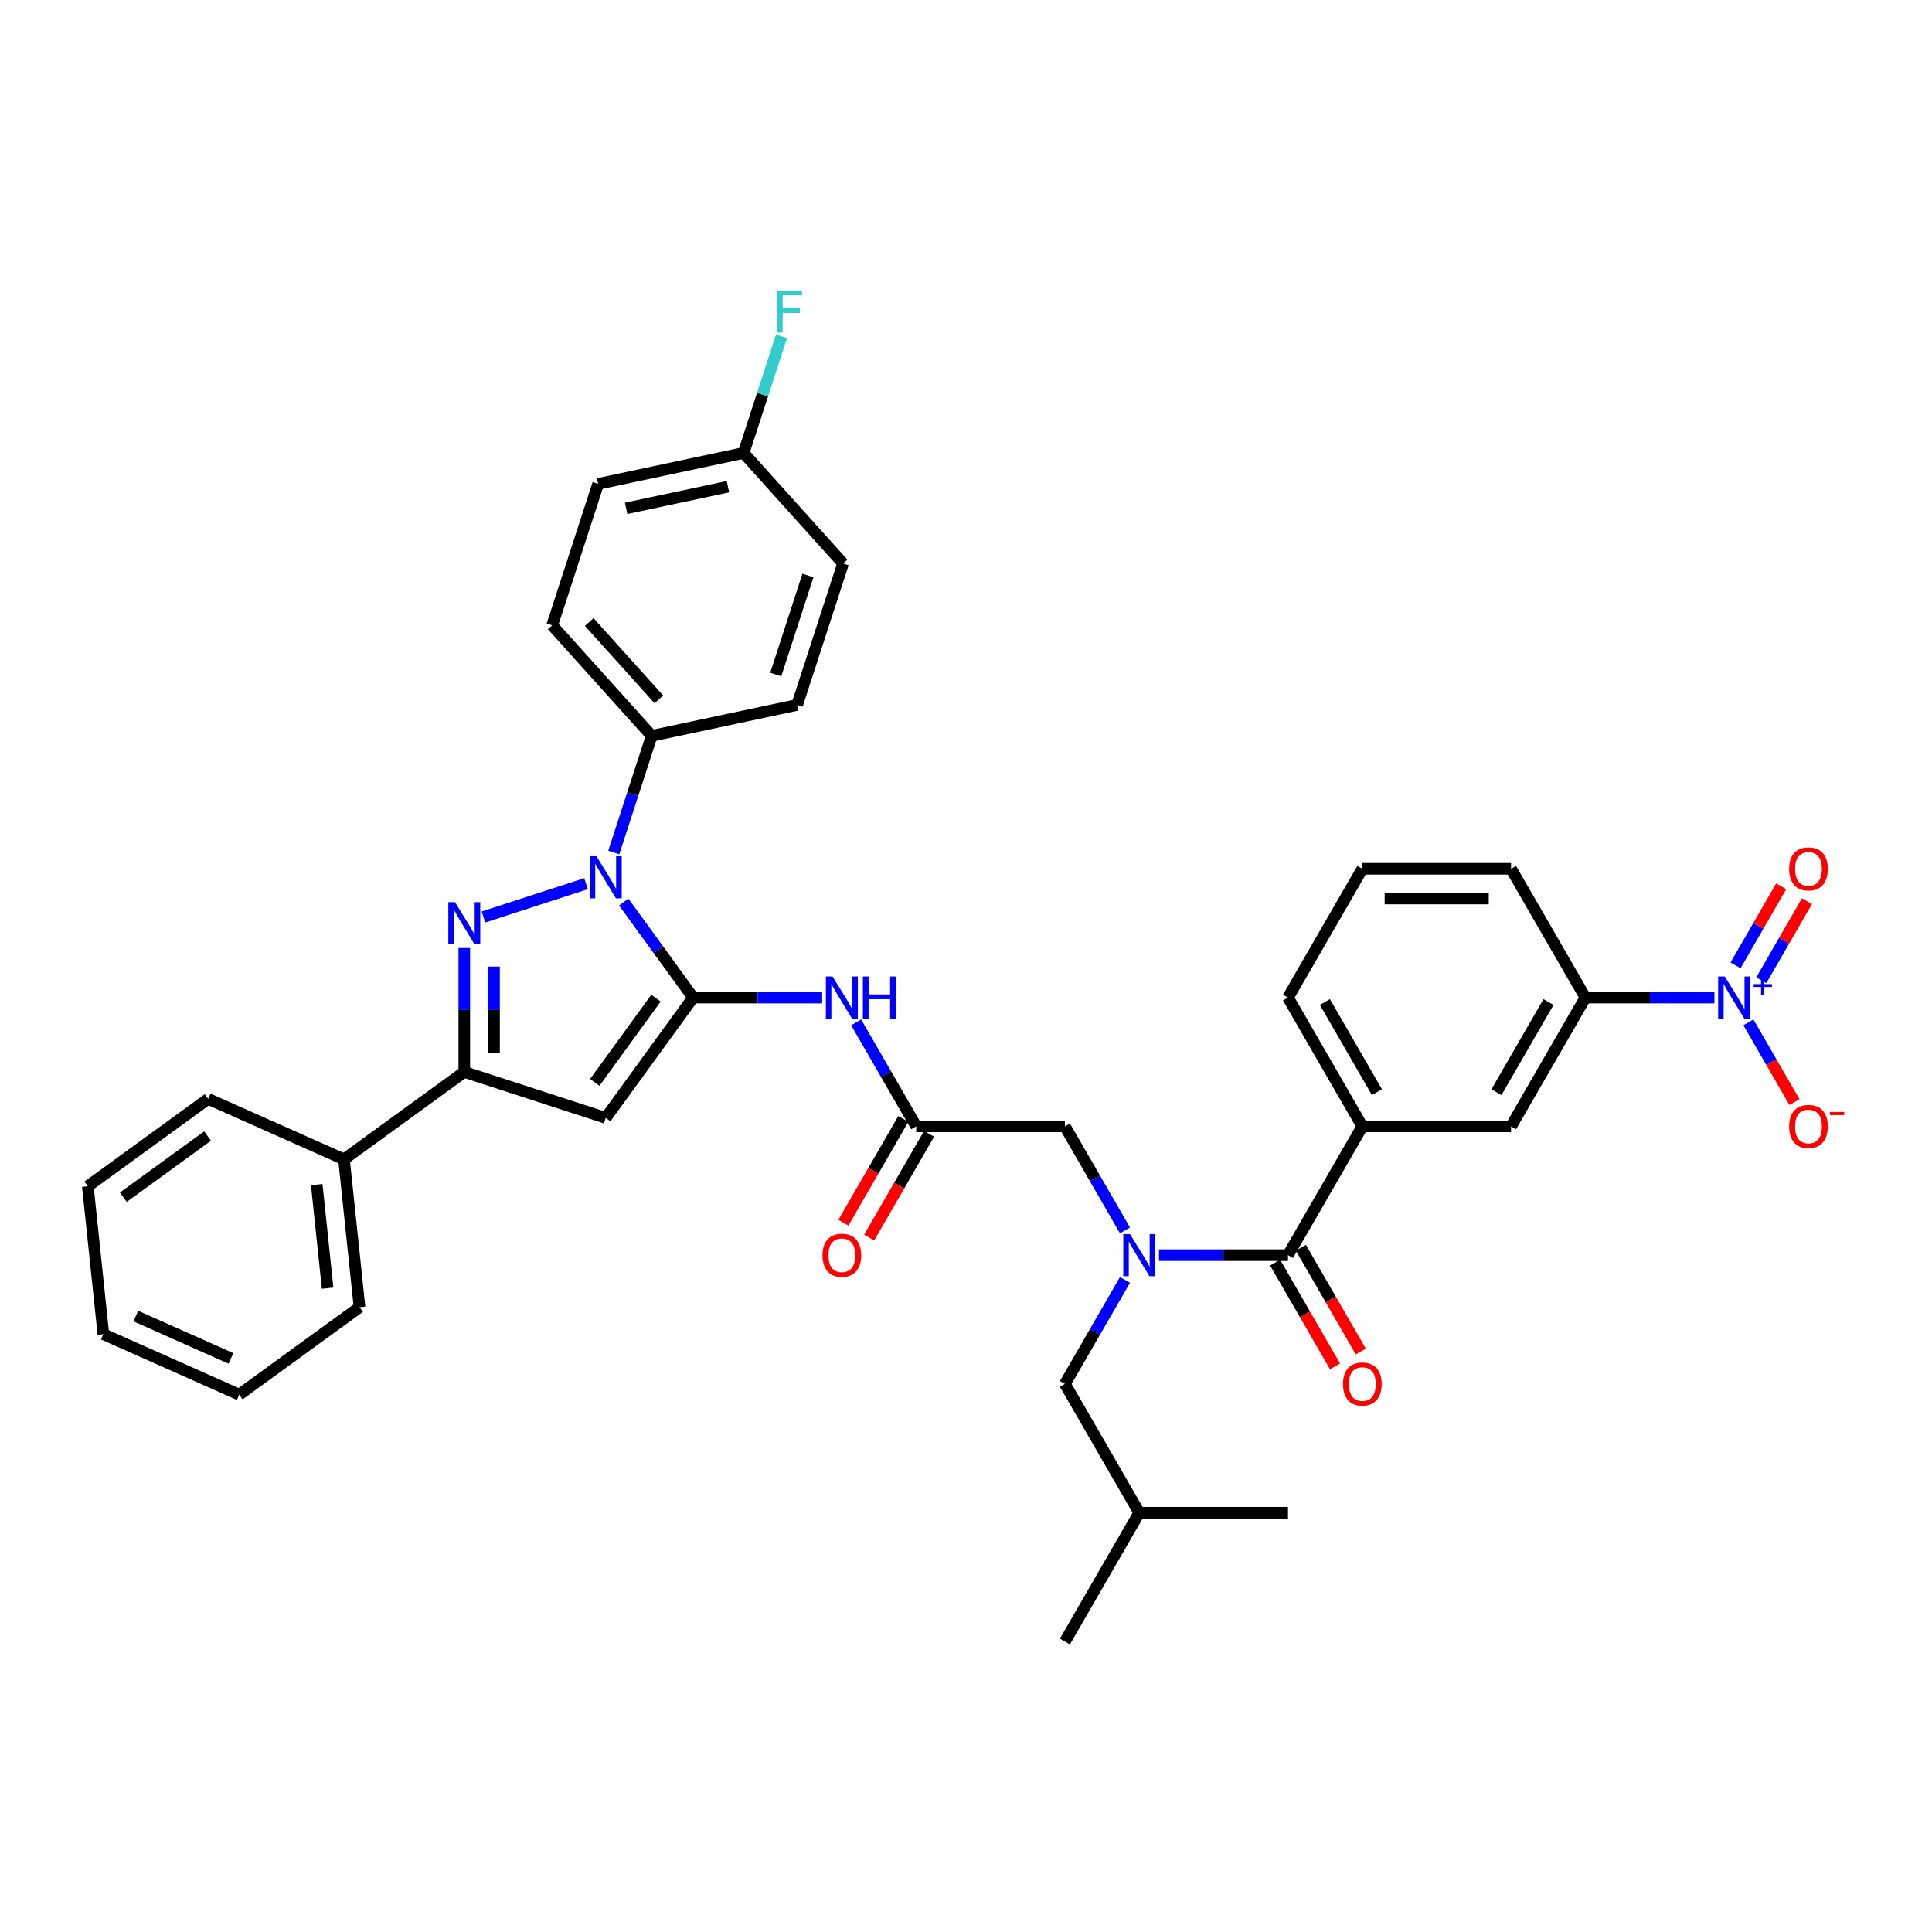 <?xml version='1.0' encoding='iso-8859-1'?>
<svg version='1.1' baseProfile='full'
              xmlns='http://www.w3.org/2000/svg'
                      xmlns:rdkit='http://www.rdkit.org/xml'
                      xmlns:xlink='http://www.w3.org/1999/xlink'
                  xml:space='preserve'
width='1000px' height='1000px' viewBox='0 0 1000 1000'>
<!-- END OF HEADER -->
<rect style='opacity:1.0;fill:#FFFFFF;stroke:none' width='1000' height='1000' x='0' y='0'> </rect>
<path class='bond-0' d='M 358.767,516.346 L 340.804,491.621' style='fill:none;fill-rule:evenodd;stroke:#000000;stroke-width:6px;stroke-linecap:butt;stroke-linejoin:miter;stroke-opacity:1' />
<path class='bond-0' d='M 340.804,491.621 L 322.841,466.897' style='fill:none;fill-rule:evenodd;stroke:#0000FF;stroke-width:6px;stroke-linecap:butt;stroke-linejoin:miter;stroke-opacity:1' />
<path class='bond-1' d='M 358.767,516.346 L 313.524,578.618' style='fill:none;fill-rule:evenodd;stroke:#000000;stroke-width:6px;stroke-linecap:butt;stroke-linejoin:miter;stroke-opacity:1' />
<path class='bond-1' d='M 339.526,516.638 L 307.856,560.229' style='fill:none;fill-rule:evenodd;stroke:#000000;stroke-width:6px;stroke-linecap:butt;stroke-linejoin:miter;stroke-opacity:1' />
<path class='bond-2' d='M 358.767,516.346 L 392.158,516.346' style='fill:none;fill-rule:evenodd;stroke:#000000;stroke-width:6px;stroke-linecap:butt;stroke-linejoin:miter;stroke-opacity:1' />
<path class='bond-2' d='M 392.158,516.346 L 425.549,516.346' style='fill:none;fill-rule:evenodd;stroke:#0000FF;stroke-width:6px;stroke-linecap:butt;stroke-linejoin:miter;stroke-opacity:1' />
<path class='bond-3' d='M 303.332,457.385 L 250.241,474.635' style='fill:none;fill-rule:evenodd;stroke:#0000FF;stroke-width:6px;stroke-linecap:butt;stroke-linejoin:miter;stroke-opacity:1' />
<path class='bond-4' d='M 317.69,441.25 L 327.5,411.059' style='fill:none;fill-rule:evenodd;stroke:#0000FF;stroke-width:6px;stroke-linecap:butt;stroke-linejoin:miter;stroke-opacity:1' />
<path class='bond-4' d='M 327.5,411.059 L 337.31,380.868' style='fill:none;fill-rule:evenodd;stroke:#000000;stroke-width:6px;stroke-linecap:butt;stroke-linejoin:miter;stroke-opacity:1' />
<path class='bond-5' d='M 240.318,490.683 L 240.318,522.758' style='fill:none;fill-rule:evenodd;stroke:#0000FF;stroke-width:6px;stroke-linecap:butt;stroke-linejoin:miter;stroke-opacity:1' />
<path class='bond-5' d='M 240.318,522.758 L 240.318,554.832' style='fill:none;fill-rule:evenodd;stroke:#000000;stroke-width:6px;stroke-linecap:butt;stroke-linejoin:miter;stroke-opacity:1' />
<path class='bond-5' d='M 255.713,500.305 L 255.713,522.758' style='fill:none;fill-rule:evenodd;stroke:#0000FF;stroke-width:6px;stroke-linecap:butt;stroke-linejoin:miter;stroke-opacity:1' />
<path class='bond-5' d='M 255.713,522.758 L 255.713,545.21' style='fill:none;fill-rule:evenodd;stroke:#000000;stroke-width:6px;stroke-linecap:butt;stroke-linejoin:miter;stroke-opacity:1' />
<path class='bond-6' d='M 313.524,578.618 L 240.318,554.832' style='fill:none;fill-rule:evenodd;stroke:#000000;stroke-width:6px;stroke-linecap:butt;stroke-linejoin:miter;stroke-opacity:1' />
<path class='bond-7' d='M 240.318,554.832 L 178.045,600.076' style='fill:none;fill-rule:evenodd;stroke:#000000;stroke-width:6px;stroke-linecap:butt;stroke-linejoin:miter;stroke-opacity:1' />
<path class='bond-8' d='M 887.387,516.346 L 853.996,516.346' style='fill:none;fill-rule:evenodd;stroke:#0000FF;stroke-width:6px;stroke-linecap:butt;stroke-linejoin:miter;stroke-opacity:1' />
<path class='bond-8' d='M 853.996,516.346 L 820.606,516.346' style='fill:none;fill-rule:evenodd;stroke:#000000;stroke-width:6px;stroke-linecap:butt;stroke-linejoin:miter;stroke-opacity:1' />
<path class='bond-9' d='M 904.982,529.17 L 916.893,549.8' style='fill:none;fill-rule:evenodd;stroke:#0000FF;stroke-width:6px;stroke-linecap:butt;stroke-linejoin:miter;stroke-opacity:1' />
<path class='bond-9' d='M 916.893,549.8 L 928.804,570.43' style='fill:none;fill-rule:evenodd;stroke:#FF0000;stroke-width:6px;stroke-linecap:butt;stroke-linejoin:miter;stroke-opacity:1' />
<path class='bond-10' d='M 911.648,507.371 L 923.461,486.91' style='fill:none;fill-rule:evenodd;stroke:#0000FF;stroke-width:6px;stroke-linecap:butt;stroke-linejoin:miter;stroke-opacity:1' />
<path class='bond-10' d='M 923.461,486.91 L 935.275,466.449' style='fill:none;fill-rule:evenodd;stroke:#FF0000;stroke-width:6px;stroke-linecap:butt;stroke-linejoin:miter;stroke-opacity:1' />
<path class='bond-10' d='M 898.316,499.673 L 910.129,479.213' style='fill:none;fill-rule:evenodd;stroke:#0000FF;stroke-width:6px;stroke-linecap:butt;stroke-linejoin:miter;stroke-opacity:1' />
<path class='bond-10' d='M 910.129,479.213 L 921.942,458.752' style='fill:none;fill-rule:evenodd;stroke:#FF0000;stroke-width:6px;stroke-linecap:butt;stroke-linejoin:miter;stroke-opacity:1' />
<path class='bond-11' d='M 582.283,636.843 L 566.741,609.925' style='fill:none;fill-rule:evenodd;stroke:#0000FF;stroke-width:6px;stroke-linecap:butt;stroke-linejoin:miter;stroke-opacity:1' />
<path class='bond-11' d='M 566.741,609.925 L 551.2,583.006' style='fill:none;fill-rule:evenodd;stroke:#000000;stroke-width:6px;stroke-linecap:butt;stroke-linejoin:miter;stroke-opacity:1' />
<path class='bond-12' d='M 599.878,649.667 L 633.269,649.667' style='fill:none;fill-rule:evenodd;stroke:#0000FF;stroke-width:6px;stroke-linecap:butt;stroke-linejoin:miter;stroke-opacity:1' />
<path class='bond-12' d='M 633.269,649.667 L 666.659,649.667' style='fill:none;fill-rule:evenodd;stroke:#000000;stroke-width:6px;stroke-linecap:butt;stroke-linejoin:miter;stroke-opacity:1' />
<path class='bond-13' d='M 582.283,662.491 L 566.741,689.409' style='fill:none;fill-rule:evenodd;stroke:#0000FF;stroke-width:6px;stroke-linecap:butt;stroke-linejoin:miter;stroke-opacity:1' />
<path class='bond-13' d='M 566.741,689.409 L 551.2,716.328' style='fill:none;fill-rule:evenodd;stroke:#000000;stroke-width:6px;stroke-linecap:butt;stroke-linejoin:miter;stroke-opacity:1' />
<path class='bond-14' d='M 666.659,649.667 L 705.146,583.006' style='fill:none;fill-rule:evenodd;stroke:#000000;stroke-width:6px;stroke-linecap:butt;stroke-linejoin:miter;stroke-opacity:1' />
<path class='bond-15' d='M 659.993,653.516 L 675.499,680.373' style='fill:none;fill-rule:evenodd;stroke:#000000;stroke-width:6px;stroke-linecap:butt;stroke-linejoin:miter;stroke-opacity:1' />
<path class='bond-15' d='M 675.499,680.373 L 691.005,707.229' style='fill:none;fill-rule:evenodd;stroke:#FF0000;stroke-width:6px;stroke-linecap:butt;stroke-linejoin:miter;stroke-opacity:1' />
<path class='bond-15' d='M 673.326,645.818 L 688.831,672.675' style='fill:none;fill-rule:evenodd;stroke:#000000;stroke-width:6px;stroke-linecap:butt;stroke-linejoin:miter;stroke-opacity:1' />
<path class='bond-15' d='M 688.831,672.675 L 704.337,699.532' style='fill:none;fill-rule:evenodd;stroke:#FF0000;stroke-width:6px;stroke-linecap:butt;stroke-linejoin:miter;stroke-opacity:1' />
<path class='bond-16' d='M 443.144,529.17 L 458.685,556.088' style='fill:none;fill-rule:evenodd;stroke:#0000FF;stroke-width:6px;stroke-linecap:butt;stroke-linejoin:miter;stroke-opacity:1' />
<path class='bond-16' d='M 458.685,556.088 L 474.227,583.006' style='fill:none;fill-rule:evenodd;stroke:#000000;stroke-width:6px;stroke-linecap:butt;stroke-linejoin:miter;stroke-opacity:1' />
<path class='bond-17' d='M 474.227,583.006 L 551.2,583.006' style='fill:none;fill-rule:evenodd;stroke:#000000;stroke-width:6px;stroke-linecap:butt;stroke-linejoin:miter;stroke-opacity:1' />
<path class='bond-18' d='M 467.561,579.158 L 452.055,606.015' style='fill:none;fill-rule:evenodd;stroke:#000000;stroke-width:6px;stroke-linecap:butt;stroke-linejoin:miter;stroke-opacity:1' />
<path class='bond-18' d='M 452.055,606.015 L 436.549,632.872' style='fill:none;fill-rule:evenodd;stroke:#FF0000;stroke-width:6px;stroke-linecap:butt;stroke-linejoin:miter;stroke-opacity:1' />
<path class='bond-18' d='M 480.893,586.855 L 465.387,613.712' style='fill:none;fill-rule:evenodd;stroke:#000000;stroke-width:6px;stroke-linecap:butt;stroke-linejoin:miter;stroke-opacity:1' />
<path class='bond-18' d='M 465.387,613.712 L 449.881,640.569' style='fill:none;fill-rule:evenodd;stroke:#FF0000;stroke-width:6px;stroke-linecap:butt;stroke-linejoin:miter;stroke-opacity:1' />
<path class='bond-19' d='M 705.146,583.006 L 782.119,583.006' style='fill:none;fill-rule:evenodd;stroke:#000000;stroke-width:6px;stroke-linecap:butt;stroke-linejoin:miter;stroke-opacity:1' />
<path class='bond-20' d='M 705.146,583.006 L 666.659,516.346' style='fill:none;fill-rule:evenodd;stroke:#000000;stroke-width:6px;stroke-linecap:butt;stroke-linejoin:miter;stroke-opacity:1' />
<path class='bond-20' d='M 712.705,565.31 L 685.765,518.648' style='fill:none;fill-rule:evenodd;stroke:#000000;stroke-width:6px;stroke-linecap:butt;stroke-linejoin:miter;stroke-opacity:1' />
<path class='bond-21' d='M 820.606,516.346 L 782.119,583.006' style='fill:none;fill-rule:evenodd;stroke:#000000;stroke-width:6px;stroke-linecap:butt;stroke-linejoin:miter;stroke-opacity:1' />
<path class='bond-21' d='M 801.5,518.648 L 774.56,565.31' style='fill:none;fill-rule:evenodd;stroke:#000000;stroke-width:6px;stroke-linecap:butt;stroke-linejoin:miter;stroke-opacity:1' />
<path class='bond-22' d='M 820.606,516.346 L 782.119,449.685' style='fill:none;fill-rule:evenodd;stroke:#000000;stroke-width:6px;stroke-linecap:butt;stroke-linejoin:miter;stroke-opacity:1' />
<path class='bond-23' d='M 337.31,380.868 L 285.805,323.665' style='fill:none;fill-rule:evenodd;stroke:#000000;stroke-width:6px;stroke-linecap:butt;stroke-linejoin:miter;stroke-opacity:1' />
<path class='bond-23' d='M 341.024,361.986 L 304.971,321.945' style='fill:none;fill-rule:evenodd;stroke:#000000;stroke-width:6px;stroke-linecap:butt;stroke-linejoin:miter;stroke-opacity:1' />
<path class='bond-24' d='M 337.31,380.868 L 412.601,364.864' style='fill:none;fill-rule:evenodd;stroke:#000000;stroke-width:6px;stroke-linecap:butt;stroke-linejoin:miter;stroke-opacity:1' />
<path class='bond-25' d='M 551.2,716.328 L 589.686,782.988' style='fill:none;fill-rule:evenodd;stroke:#000000;stroke-width:6px;stroke-linecap:butt;stroke-linejoin:miter;stroke-opacity:1' />
<path class='bond-26' d='M 178.045,600.076 L 186.091,676.627' style='fill:none;fill-rule:evenodd;stroke:#000000;stroke-width:6px;stroke-linecap:butt;stroke-linejoin:miter;stroke-opacity:1' />
<path class='bond-26' d='M 163.942,613.168 L 169.574,666.754' style='fill:none;fill-rule:evenodd;stroke:#000000;stroke-width:6px;stroke-linecap:butt;stroke-linejoin:miter;stroke-opacity:1' />
<path class='bond-27' d='M 178.045,600.076 L 107.727,568.768' style='fill:none;fill-rule:evenodd;stroke:#000000;stroke-width:6px;stroke-linecap:butt;stroke-linejoin:miter;stroke-opacity:1' />
<path class='bond-28' d='M 285.805,323.665 L 309.591,250.46' style='fill:none;fill-rule:evenodd;stroke:#000000;stroke-width:6px;stroke-linecap:butt;stroke-linejoin:miter;stroke-opacity:1' />
<path class='bond-29' d='M 412.601,364.864 L 436.387,291.658' style='fill:none;fill-rule:evenodd;stroke:#000000;stroke-width:6px;stroke-linecap:butt;stroke-linejoin:miter;stroke-opacity:1' />
<path class='bond-29' d='M 401.527,349.126 L 418.178,297.882' style='fill:none;fill-rule:evenodd;stroke:#000000;stroke-width:6px;stroke-linecap:butt;stroke-linejoin:miter;stroke-opacity:1' />
<path class='bond-30' d='M 384.882,234.456 L 309.591,250.46' style='fill:none;fill-rule:evenodd;stroke:#000000;stroke-width:6px;stroke-linecap:butt;stroke-linejoin:miter;stroke-opacity:1' />
<path class='bond-30' d='M 376.789,251.915 L 324.085,263.117' style='fill:none;fill-rule:evenodd;stroke:#000000;stroke-width:6px;stroke-linecap:butt;stroke-linejoin:miter;stroke-opacity:1' />
<path class='bond-31' d='M 384.882,234.456 L 394.691,204.265' style='fill:none;fill-rule:evenodd;stroke:#000000;stroke-width:6px;stroke-linecap:butt;stroke-linejoin:miter;stroke-opacity:1' />
<path class='bond-31' d='M 394.691,204.265 L 404.501,174.074' style='fill:none;fill-rule:evenodd;stroke:#33CCCC;stroke-width:6px;stroke-linecap:butt;stroke-linejoin:miter;stroke-opacity:1' />
<path class='bond-32' d='M 384.882,234.456 L 436.387,291.658' style='fill:none;fill-rule:evenodd;stroke:#000000;stroke-width:6px;stroke-linecap:butt;stroke-linejoin:miter;stroke-opacity:1' />
<path class='bond-33' d='M 666.659,516.346 L 705.146,449.685' style='fill:none;fill-rule:evenodd;stroke:#000000;stroke-width:6px;stroke-linecap:butt;stroke-linejoin:miter;stroke-opacity:1' />
<path class='bond-34' d='M 782.119,449.685 L 705.146,449.685' style='fill:none;fill-rule:evenodd;stroke:#000000;stroke-width:6px;stroke-linecap:butt;stroke-linejoin:miter;stroke-opacity:1' />
<path class='bond-34' d='M 770.573,465.08 L 716.692,465.08' style='fill:none;fill-rule:evenodd;stroke:#000000;stroke-width:6px;stroke-linecap:butt;stroke-linejoin:miter;stroke-opacity:1' />
<path class='bond-35' d='M 589.686,782.988 L 551.2,849.649' style='fill:none;fill-rule:evenodd;stroke:#000000;stroke-width:6px;stroke-linecap:butt;stroke-linejoin:miter;stroke-opacity:1' />
<path class='bond-36' d='M 589.686,782.988 L 666.659,782.988' style='fill:none;fill-rule:evenodd;stroke:#000000;stroke-width:6px;stroke-linecap:butt;stroke-linejoin:miter;stroke-opacity:1' />
<path class='bond-37' d='M 186.091,676.627 L 123.819,721.871' style='fill:none;fill-rule:evenodd;stroke:#000000;stroke-width:6px;stroke-linecap:butt;stroke-linejoin:miter;stroke-opacity:1' />
<path class='bond-38' d='M 107.727,568.768 L 45.455,614.012' style='fill:none;fill-rule:evenodd;stroke:#000000;stroke-width:6px;stroke-linecap:butt;stroke-linejoin:miter;stroke-opacity:1' />
<path class='bond-38' d='M 107.435,588.009 L 63.844,619.68' style='fill:none;fill-rule:evenodd;stroke:#000000;stroke-width:6px;stroke-linecap:butt;stroke-linejoin:miter;stroke-opacity:1' />
<path class='bond-39' d='M 123.819,721.871 L 53.5,690.563' style='fill:none;fill-rule:evenodd;stroke:#000000;stroke-width:6px;stroke-linecap:butt;stroke-linejoin:miter;stroke-opacity:1' />
<path class='bond-39' d='M 119.533,703.111 L 70.31,681.196' style='fill:none;fill-rule:evenodd;stroke:#000000;stroke-width:6px;stroke-linecap:butt;stroke-linejoin:miter;stroke-opacity:1' />
<path class='bond-40' d='M 45.455,614.012 L 53.5,690.563' style='fill:none;fill-rule:evenodd;stroke:#000000;stroke-width:6px;stroke-linecap:butt;stroke-linejoin:miter;stroke-opacity:1' />
<path  class='atom-1' d='M 308.705 443.174
L 315.848 454.72
Q 316.556 455.859, 317.696 457.922
Q 318.835 459.985, 318.896 460.108
L 318.896 443.174
L 321.791 443.174
L 321.791 464.973
L 318.804 464.973
L 311.137 452.349
Q 310.245 450.871, 309.29 449.178
Q 308.366 447.484, 308.089 446.961
L 308.089 464.973
L 305.257 464.973
L 305.257 443.174
L 308.705 443.174
' fill='#0000FF'/>
<path  class='atom-2' d='M 235.499 466.96
L 242.643 478.506
Q 243.351 479.645, 244.49 481.708
Q 245.629 483.771, 245.691 483.894
L 245.691 466.96
L 248.585 466.96
L 248.585 488.759
L 245.598 488.759
L 237.932 476.135
Q 237.039 474.657, 236.084 472.964
Q 235.161 471.27, 234.884 470.747
L 234.884 488.759
L 232.051 488.759
L 232.051 466.96
L 235.499 466.96
' fill='#0000FF'/>
<path  class='atom-5' d='M 892.76 505.446
L 899.903 516.992
Q 900.611 518.132, 901.751 520.194
Q 902.89 522.257, 902.951 522.381
L 902.951 505.446
L 905.846 505.446
L 905.846 527.245
L 902.859 527.245
L 895.192 514.622
Q 894.3 513.144, 893.345 511.45
Q 892.421 509.757, 892.144 509.234
L 892.144 527.245
L 889.312 527.245
L 889.312 505.446
L 892.76 505.446
' fill='#0000FF'/>
<path  class='atom-5' d='M 907.674 509.376
L 911.515 509.376
L 911.515 505.332
L 913.222 505.332
L 913.222 509.376
L 917.164 509.376
L 917.164 510.839
L 913.222 510.839
L 913.222 514.903
L 911.515 514.903
L 911.515 510.839
L 907.674 510.839
L 907.674 509.376
' fill='#0000FF'/>
<path  class='atom-6' d='M 584.868 638.768
L 592.011 650.314
Q 592.719 651.453, 593.858 653.516
Q 594.998 655.579, 595.059 655.702
L 595.059 638.768
L 597.953 638.768
L 597.953 660.566
L 594.967 660.566
L 587.3 647.943
Q 586.407 646.465, 585.453 644.772
Q 584.529 643.078, 584.252 642.555
L 584.252 660.566
L 581.42 660.566
L 581.42 638.768
L 584.868 638.768
' fill='#0000FF'/>
<path  class='atom-8' d='M 430.922 505.446
L 438.065 516.992
Q 438.773 518.132, 439.912 520.194
Q 441.051 522.257, 441.113 522.381
L 441.113 505.446
L 444.007 505.446
L 444.007 527.245
L 441.021 527.245
L 433.354 514.622
Q 432.461 513.144, 431.507 511.45
Q 430.583 509.757, 430.306 509.234
L 430.306 527.245
L 427.473 527.245
L 427.473 505.446
L 430.922 505.446
' fill='#0000FF'/>
<path  class='atom-8' d='M 446.624 505.446
L 449.58 505.446
L 449.58 514.714
L 460.726 514.714
L 460.726 505.446
L 463.682 505.446
L 463.682 527.245
L 460.726 527.245
L 460.726 517.177
L 449.58 517.177
L 449.58 527.245
L 446.624 527.245
L 446.624 505.446
' fill='#0000FF'/>
<path  class='atom-15' d='M 926.059 583.068
Q 926.059 577.834, 928.645 574.909
Q 931.231 571.984, 936.065 571.984
Q 940.899 571.984, 943.485 574.909
Q 946.072 577.834, 946.072 583.068
Q 946.072 588.364, 943.455 591.381
Q 940.837 594.368, 936.065 594.368
Q 931.262 594.368, 928.645 591.381
Q 926.059 588.395, 926.059 583.068
M 936.065 591.905
Q 939.39 591.905, 941.176 589.688
Q 942.993 587.44, 942.993 583.068
Q 942.993 578.788, 941.176 576.633
Q 939.39 574.447, 936.065 574.447
Q 932.74 574.447, 930.923 576.602
Q 929.138 578.758, 929.138 583.068
Q 929.138 587.471, 930.923 589.688
Q 932.74 591.905, 936.065 591.905
' fill='#FF0000'/>
<path  class='atom-15' d='M 947.088 575.542
L 954.545 575.542
L 954.545 577.168
L 947.088 577.168
L 947.088 575.542
' fill='#FF0000'/>
<path  class='atom-16' d='M 926.059 449.747
Q 926.059 444.513, 928.645 441.588
Q 931.231 438.663, 936.065 438.663
Q 940.899 438.663, 943.485 441.588
Q 946.072 444.513, 946.072 449.747
Q 946.072 455.043, 943.455 458.06
Q 940.837 461.046, 936.065 461.046
Q 931.262 461.046, 928.645 458.06
Q 926.059 455.073, 926.059 449.747
M 936.065 458.583
Q 939.39 458.583, 941.176 456.366
Q 942.993 454.119, 942.993 449.747
Q 942.993 445.467, 941.176 443.312
Q 939.39 441.126, 936.065 441.126
Q 932.74 441.126, 930.923 443.281
Q 929.138 445.436, 929.138 449.747
Q 929.138 454.15, 930.923 456.366
Q 932.74 458.583, 936.065 458.583
' fill='#FF0000'/>
<path  class='atom-18' d='M 695.14 716.389
Q 695.14 711.155, 697.726 708.23
Q 700.312 705.305, 705.146 705.305
Q 709.98 705.305, 712.566 708.23
Q 715.152 711.155, 715.152 716.389
Q 715.152 721.685, 712.535 724.702
Q 709.918 727.689, 705.146 727.689
Q 700.343 727.689, 697.726 724.702
Q 695.14 721.716, 695.14 716.389
M 705.146 725.226
Q 708.471 725.226, 710.257 723.009
Q 712.074 720.761, 712.074 716.389
Q 712.074 712.11, 710.257 709.954
Q 708.471 707.768, 705.146 707.768
Q 701.821 707.768, 700.004 709.924
Q 698.218 712.079, 698.218 716.389
Q 698.218 720.792, 700.004 723.009
Q 701.821 725.226, 705.146 725.226
' fill='#FF0000'/>
<path  class='atom-20' d='M 425.734 649.729
Q 425.734 644.494, 428.32 641.57
Q 430.906 638.645, 435.74 638.645
Q 440.574 638.645, 443.161 641.57
Q 445.747 644.494, 445.747 649.729
Q 445.747 655.024, 443.13 658.042
Q 440.513 661.028, 435.74 661.028
Q 430.937 661.028, 428.32 658.042
Q 425.734 655.055, 425.734 649.729
M 435.74 658.565
Q 439.066 658.565, 440.851 656.348
Q 442.668 654.101, 442.668 649.729
Q 442.668 645.449, 440.851 643.294
Q 439.066 641.108, 435.74 641.108
Q 432.415 641.108, 430.599 643.263
Q 428.813 645.418, 428.813 649.729
Q 428.813 654.132, 430.599 656.348
Q 432.415 658.565, 435.74 658.565
' fill='#FF0000'/>
<path  class='atom-26' d='M 402.186 150.351
L 415.149 150.351
L 415.149 152.845
L 405.111 152.845
L 405.111 159.465
L 414.04 159.465
L 414.04 161.989
L 405.111 161.989
L 405.111 172.15
L 402.186 172.15
L 402.186 150.351
' fill='#33CCCC'/>
</svg>
